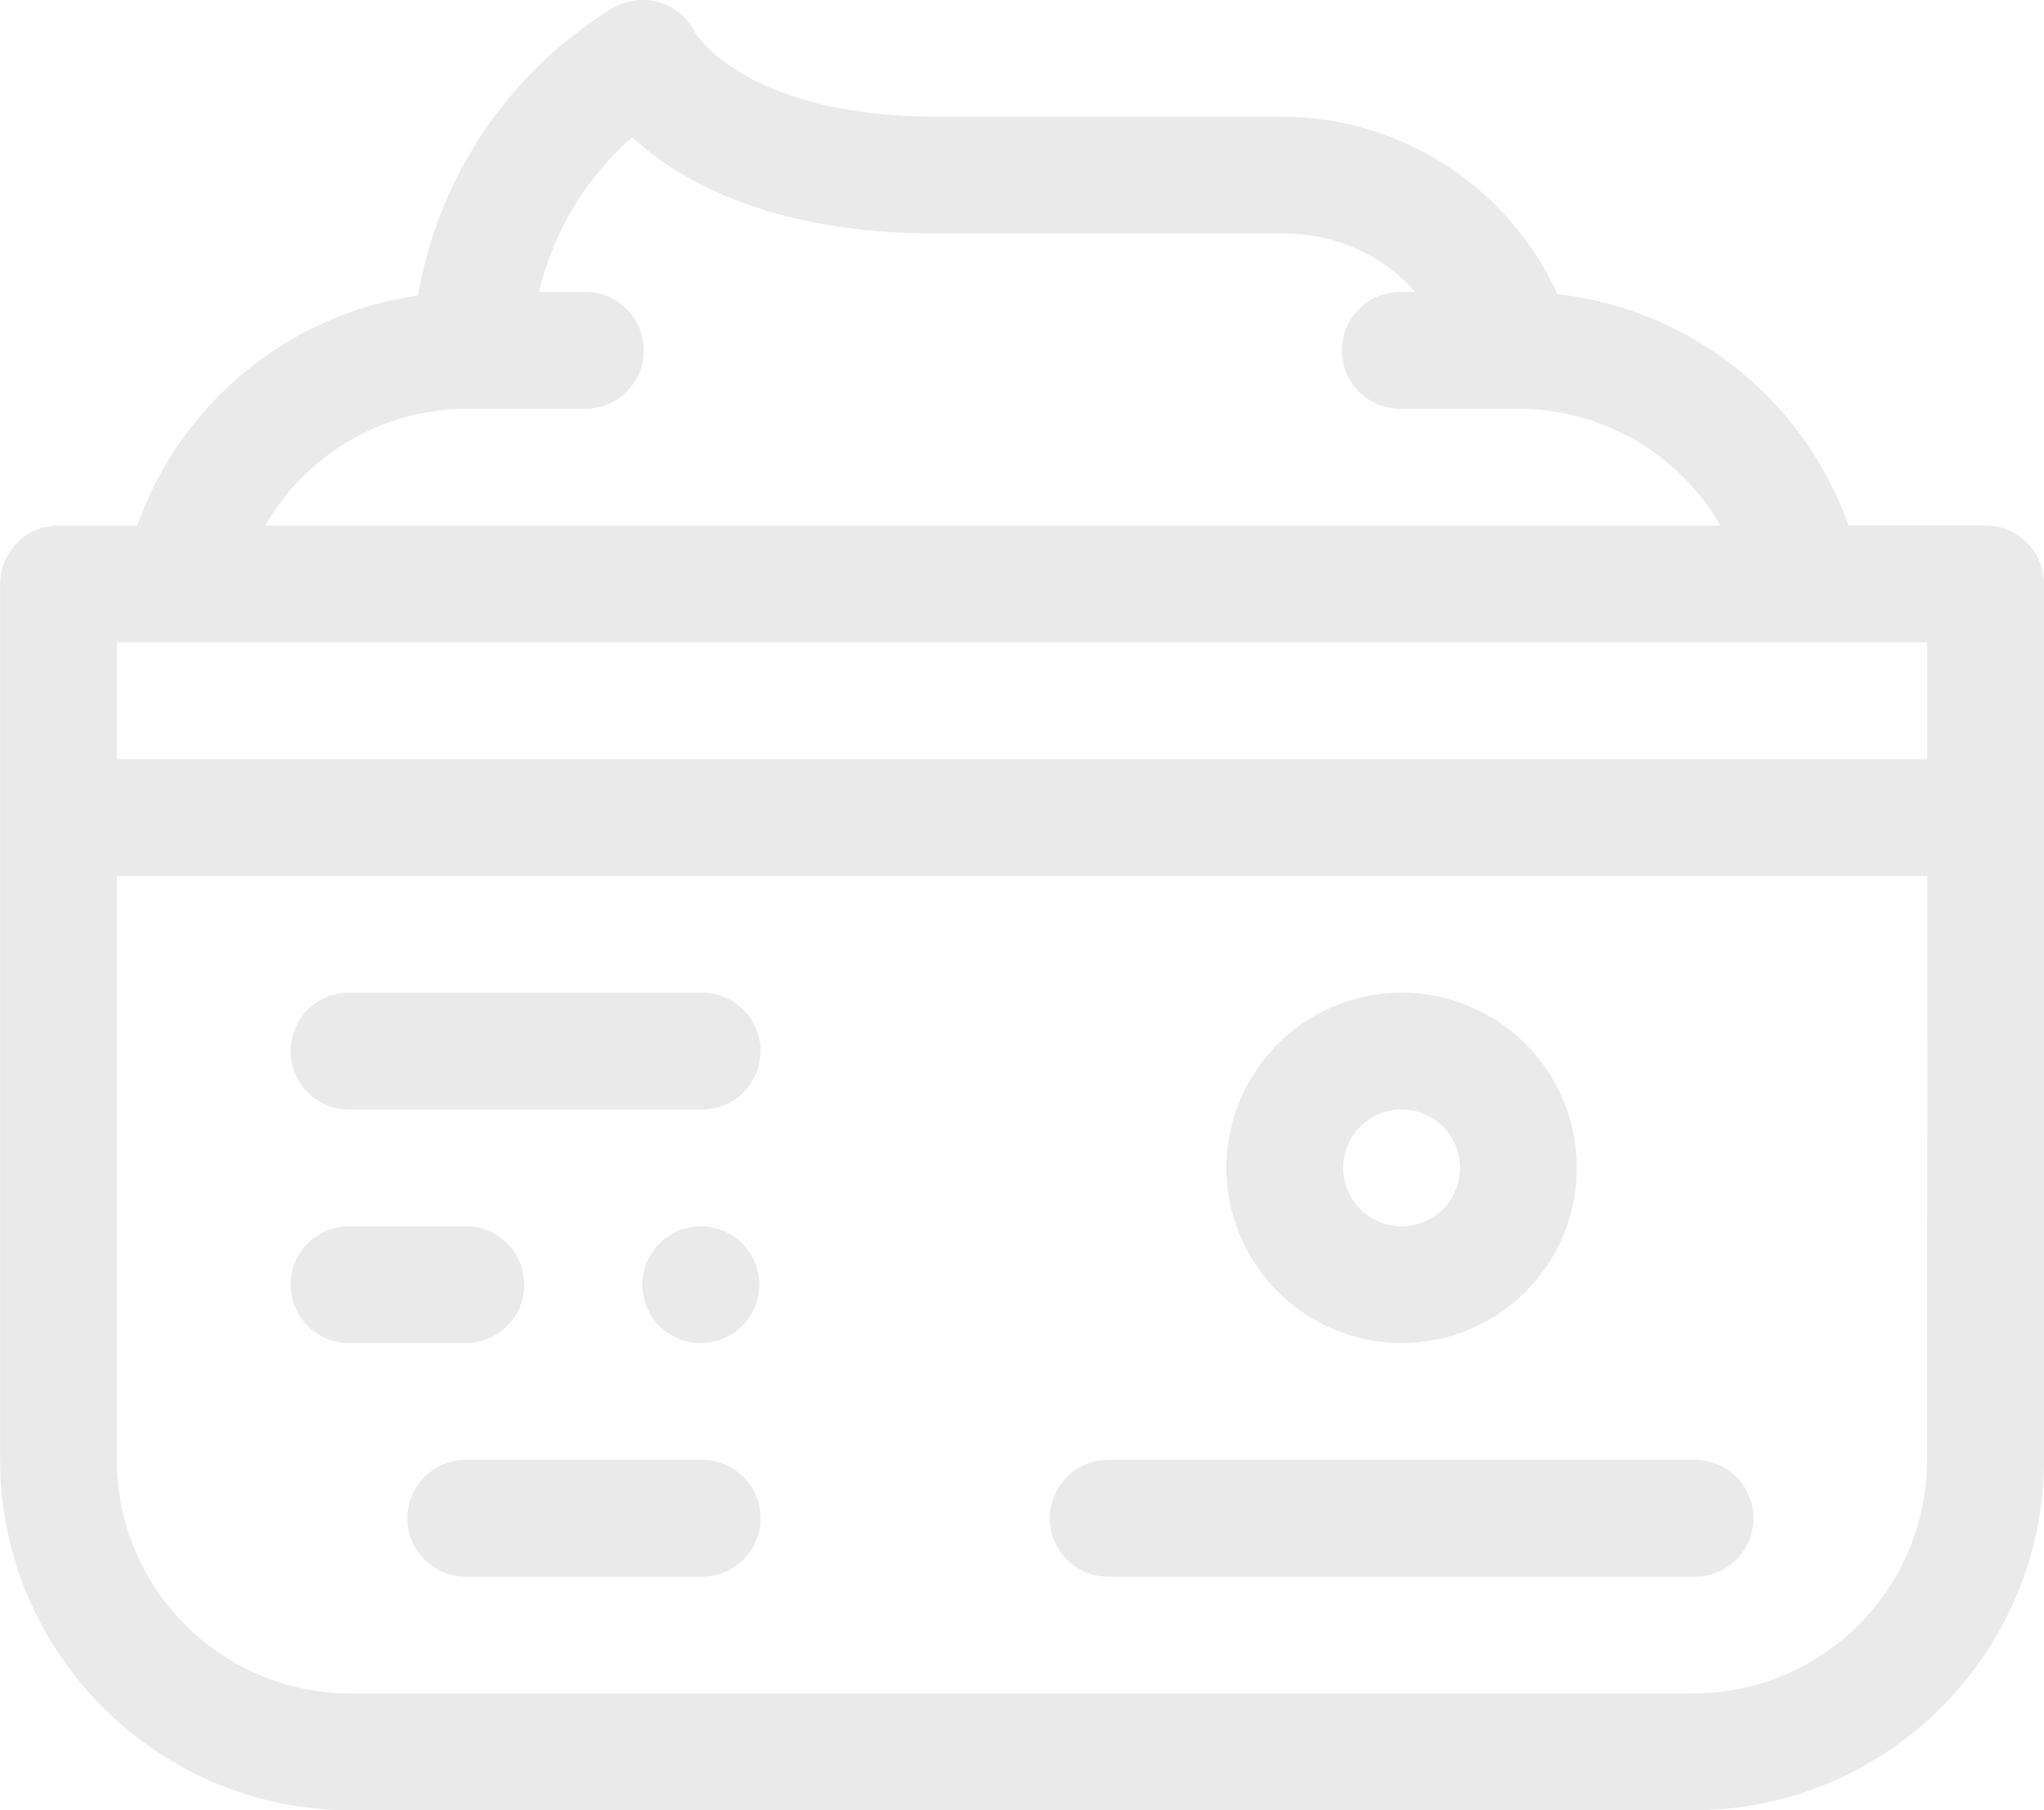 <svg xmlns="http://www.w3.org/2000/svg" width="64.07" height="56.748" viewBox="0 0 64.07 56.748">
  <path id="Path_829" data-name="Path 829" d="M123.626,133.865v27.459a10.917,10.917,0,0,1-1.83,6.058,11.047,11.047,0,0,1-3.094,3.094,10.907,10.907,0,0,1-6.059,1.831h-42.1a10.911,10.911,0,0,1-6.059-1.831,11.067,11.067,0,0,1-3.094-3.094,10.917,10.917,0,0,1-1.83-6.058V133.865a1.831,1.831,0,0,1,1.83-1.831h2.468a11.009,11.009,0,0,1,8.8-7.213,13.191,13.191,0,0,1,6.092-9,1.828,1.828,0,0,1,2.587.746c.04.067,1.593,2.649,7.626,2.649H99.83a9.525,9.525,0,0,1,8.543,5.561,11,11,0,0,1,9.124,7.254h4.3A1.831,1.831,0,0,1,123.626,133.865Zm-60.409,5.491h56.748v-3.661H63.217v3.661Zm4.652-7.322h45.614a7.317,7.317,0,0,0-6.33-3.661h-3.661a1.831,1.831,0,1,1,0-3.661h.428a5.434,5.434,0,0,0-4.089-1.83H88.955c-5.25,0-8.118-1.669-9.58-3.021a9.271,9.271,0,0,0-2.923,4.851h1.409a1.831,1.831,0,1,1,0,3.661H74.2A7.322,7.322,0,0,0,67.869,132.033Zm52.1,10.983H63.217v18.307a7.33,7.33,0,0,0,7.322,7.322h42.1a7.33,7.33,0,0,0,7.322-7.322ZM98,152.17a5.492,5.492,0,1,1,5.492,5.491A5.5,5.5,0,0,1,98,152.17Zm3.661,0a1.831,1.831,0,1,0,1.831-1.831A1.832,1.832,0,0,0,101.66,152.17Zm-7.322,12.815h18.306a1.831,1.831,0,1,0,0-3.661H94.337a1.831,1.831,0,1,0,0,3.661Zm-23.8-14.646H81.523a1.831,1.831,0,1,0,0-3.661H70.539a1.831,1.831,0,1,0,0,3.661ZM81.523,154a1.831,1.831,0,1,0,1.831,1.831A1.835,1.835,0,0,0,81.523,154Zm-10.983,3.661H74.2a1.831,1.831,0,0,0,0-3.661H70.539a1.831,1.831,0,1,0,0,3.661Zm10.983,3.663H74.2a1.831,1.831,0,1,0,0,3.661h7.322a1.831,1.831,0,1,0,0-3.661Z" transform="translate(-59.556 -115.559)" fill="#eaeaea"/>
</svg>
